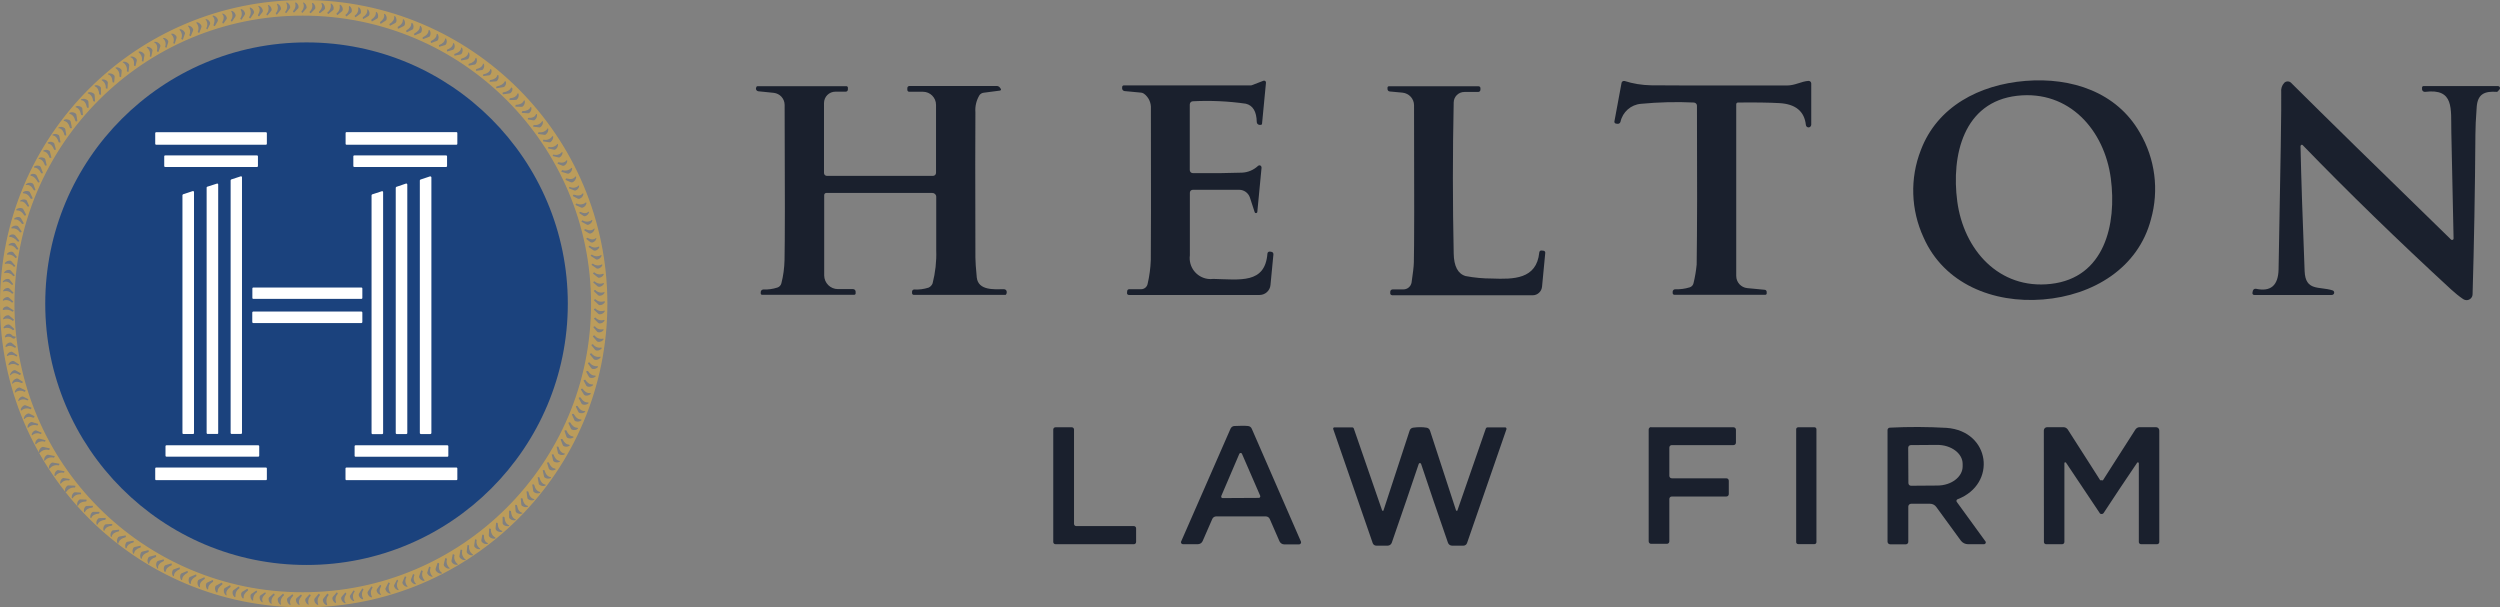 <?xml version="1.0" encoding="UTF-8"?><svg id="uuid-ab80ddd2-e785-49a2-b578-bebfd6b2b266" xmlns="http://www.w3.org/2000/svg" viewBox="0 0 255.28 62.02"><rect x="0" y="0" width="255.28" height="62.02" fill="#808080" stroke="none"/><defs><style>.uuid-ed92a432-1dc7-4831-9763-f2f84c2f028e{fill:#fff;}.uuid-43215db0-524c-4df8-b20e-1d6f1ac9d7c0{fill:#bb9c5b;}.uuid-440a7971-83c7-4076-a0ea-2037fdd6e616{fill:#1b427d;}.uuid-d9cbc948-9f30-4ab5-baa0-384e921d2ae1{fill:#1a202d;}</style></defs><g id="uuid-00561ba3-103c-43d1-b29c-52bb95ff078b"><g id="uuid-47eb71ad-49d9-476b-8d2d-9005953436b4"><path id="uuid-d0b11890-eecb-4ec7-944d-ed4847acb5b1" class="uuid-d9cbc948-9f30-4ab5-baa0-384e921d2ae1" d="m128.39,21.64c-.01.08-.09.13-.16.12-.05,0-.1-.04-.11-.09l-.49-1.5c-.16-.47-.6-.79-1.09-.79h-4.74c-.16,0-.3.13-.3.29v6.39c-.16,1.18.66,2.26,1.84,2.42.18.02.36.03.54,0,2.75.06,5.3.53,5.54-2.59.01-.12.12-.21.24-.2,0,0,0,0,0,0h0l.15.02c.14.01.24.14.22.28h0l-.3,3.12c-.05.57-.54,1.01-1.11,1.01h-13.35c-.1,0-.19-.08-.19-.18h0v-.02l.02-.21c.01-.1.1-.18.2-.18h1.23c.31,0,.58-.22.65-.52.19-.81.3-1.63.33-2.47.02-1.78.03-6.92.01-15.44.04-.6-.23-1.19-.72-1.54-.08-.05-.17-.09-.27-.1l-1.7-.16c-.15-.02-.26-.15-.25-.3h0s.01-.14.01-.14c.01-.08.08-.14.16-.14h12.97s.07,0,.11-.02l1.17-.45c.1-.04.22,0,.26.11,0,0,0,0,0,0,.01.03.01.06.01.09l-.4,4.18c0,.07-.06.12-.14.12h-.15c-.14-.03-.25-.15-.25-.29-.02-1.07-.39-1.69-1.11-1.87-1.79-.26-3.6-.34-5.41-.25-.18,0-.32.15-.32.33v6.69c0,.18.14.32.32.32,1.91.02,3.58,0,5-.05.61-.02,1.2-.27,1.65-.69.09-.08.22-.08.3.01.04.05.06.11.06.17l-.43,4.49Z"/><path id="uuid-835481cf-540c-49e9-8d8f-703a4fcd953e" class="uuid-d9cbc948-9f30-4ab5-baa0-384e921d2ae1" d="m172.98,10.47c-1.8-.09-3.61-.04-5.41.13-1.03.08-1.88.83-2.1,1.84-.04.14-.18.23-.33.2l-.14-.02c-.1-.02-.17-.12-.15-.22l.73-3.94c.03-.13.15-.21.28-.19,0,0,0,0,0,0h.03c.87.28,1.77.42,2.68.44,1.11.02,5.74.03,13.89.02.85,0,1.49-.43,2.21-.47.15,0,.27.1.28.25,0,0,0,.01,0,.02v4.19c0,.15-.11.28-.26.29s-.28-.11-.29-.26h0c-.15-1.38-1.05-2.13-2.7-2.22-1.05-.06-2.46-.08-4.24-.06-.09,0-.17.08-.17.17v17.54c0,.64.49,1.18,1.13,1.24l1.78.17c.11,0,.2.11.2.22v.15c0,.08-.06.14-.14.14h-9.29c-.09,0-.17-.07-.17-.17h0v-.18c.03-.12.13-.22.26-.21.5.01,1-.05,1.48-.2.2-.06.35-.23.39-.43.15-.62.26-1.26.32-1.9.05-3.41.06-8.82.03-16.22,0-.17-.14-.31-.31-.32"/><path id="uuid-ab6041b4-4e8e-4735-9d36-eafab8b92b49" class="uuid-d9cbc948-9f30-4ab5-baa0-384e921d2ae1" d="m208.61,30.58c-5.11.41-10.11-1.62-12.19-6.33-1.3-2.81-1.41-6.03-.28-8.92,1.68-4.45,5.98-6.69,10.69-7.07s9.31,1.15,11.67,5.28c1.57,2.67,1.98,5.87,1.14,8.85-1.3,4.98-5.91,7.78-11.02,8.19m-8.76-10.02c.65,4.92,4.24,9.03,9.56,8.43,5.49-.62,6.74-6.09,6.12-10.78-.65-4.91-4.24-9.03-9.56-8.43-5.49.62-6.74,6.09-6.12,10.78"/><path id="uuid-4a7ddbcf-f49d-4859-be60-d20d98a9f3aa" class="uuid-d9cbc948-9f30-4ab5-baa0-384e921d2ae1" d="m234.91,14.91c.07,3.21.21,7.47.42,12.77.08,2.09,1.5,1.54,2.85,1.97.13.04.2.17.16.3-.03.1-.13.17-.24.17h-7.92c-.1,0-.18-.08-.18-.18,0-.01,0-.02,0-.03l.04-.2c.03-.15.17-.25.32-.22,0,0,0,0,0,0h.01c1.5.32,2.26-.34,2.3-1.97.21-10.8.3-16.84.27-18.11-.04-.34.07-.69.3-.94.18-.19.48-.21.68-.04,3.53,3.51,8.99,8.86,16.36,16.03.06.06.16.05.22,0,0,0,0,0,0,0,.03-.03.04-.07.04-.11-.05-2.11-.12-5.73-.23-10.89-.05-2.36.32-4.45-2.67-4.08-.15.02-.3-.09-.32-.24,0-.01,0-.02,0-.04v-.16c0-.08.07-.15.15-.15h7.6c.12,0,.21.09.21.21,0,.05-.02.1-.05.13l-.18.21s-.06.04-.1.04c-1.26-.09-1.96.23-2.05,1.57-.09,1.2-.13,2.12-.13,2.77-.04,5.81-.14,11.25-.29,16.34-.01.34-.3.6-.63.59-.11,0-.22-.04-.32-.1-.44-.3-.86-.64-1.25-1-5.41-4.98-10.46-9.89-15.15-14.73-.04-.05-.12-.05-.17,0,0,0,0,0,0,0-.03.02-.04.06-.04.09"/><path id="uuid-0a026737-4723-4f9f-8aca-b173b92ab85f" class="uuid-d9cbc948-9f30-4ab5-baa0-384e921d2ae1" d="m95.21,19.7h-10.83c-.12,0-.22.1-.22.22v8.2c0,.77.63,1.4,1.4,1.4h1.55c.14,0,.26.12.26.26h0v.18c0,.08-.06.14-.14.14h-9.42c-.07,0-.13-.06-.13-.13h0v-.14c0-.15.12-.27.27-.27h0c.49.02.97-.05,1.44-.2.2-.07.35-.23.4-.44.2-.77.3-1.57.32-2.36.04-1.8.05-7.08.01-15.85,0-.63-.48-1.16-1.11-1.23l-1.58-.16c-.14-.02-.25-.14-.24-.29l.04-.14c.01-.05.06-.09.12-.09h9.08c.08,0,.15.07.15.15v.19c0,.12-.1.23-.23.22h-1.04c-.65,0-1.17.52-1.17,1.17v7.13c0,.17.13.3.3.3h10.83c.17,0,.31-.14.31-.31v-6.95c0-.73-.6-1.33-1.33-1.33h-1.41c-.11,0-.19-.09-.19-.19v-.19c0-.12.1-.21.22-.21h8.91c.13,0,.24.06.32.16l.09.13c.04.05.03.12-.03.16,0,0,0,0,0,0-.01,0-.03.02-.05.02l-1.68.22c-.16.02-.31.11-.41.24-.32.53-.47,1.14-.42,1.76-.02,2.09-.02,7.04,0,14.83,0,.41.05,1.09.14,2.03.15,1.36,1.8,1.21,2.77,1.2.16,0,.29.12.29.28,0,.02,0,.03,0,.05l-.03.14c-.02.07-.07.12-.14.11h-9.32c-.1,0-.18-.08-.18-.18v-.15c0-.12.1-.22.22-.22h0c.5.03.99-.04,1.47-.19.19-.09.34-.25.41-.44.28-1.1.41-2.23.37-3.36,0-.35,0-2.18,0-5.48,0-.21-.17-.38-.38-.38Z"/><path id="uuid-ed92f7a8-807f-4365-a256-9d9c9d9e171e" class="uuid-d9cbc948-9f30-4ab5-baa0-384e921d2ae1" d="m142.14,30.14c-.1,0-.17-.08-.18-.17v-.17c0-.14.11-.25.25-.25h1.1c.41,0,.76-.3.83-.71.14-.95.22-1.62.23-2.03.04-1.44.05-6.79.02-16.06,0-.67-.51-1.22-1.18-1.29l-1.3-.12c-.13-.01-.23-.12-.23-.25v-.14c0-.08.06-.14.14-.14h9.16c.1,0,.19.08.19.18v.17c0,.13-.1.23-.23.23h-1.41c-.59,0-1.08.47-1.09,1.07-.11,5.13-.11,10.27,0,15.42.02,1.31.43,2.08,1.22,2.31.89.17,1.79.25,2.69.25,2.17.08,4.56.1,4.83-2.67.01-.12.12-.21.24-.19l.19.02c.11.01.19.11.18.22l-.33,3.46c-.05.49-.46.87-.95.87h-14.36Z"/><path id="uuid-34c39eb0-46f9-49e1-95a8-a6a65596d390" class="uuid-d9cbc948-9f30-4ab5-baa0-384e921d2ae1" d="m126.74,43.48c.34,0,.57,0,.69.02.17.01.33.12.39.28l5.02,11.52c.04.1,0,.22-.11.27-.03.01-.05.02-.08.02h-1.51c-.21,0-.4-.13-.49-.32l-.99-2.27c-.07-.16-.23-.27-.41-.27h-5.05c-.18,0-.34.1-.41.26l-.99,2.27c-.09.19-.28.31-.49.31h-1.51c-.11,0-.2-.08-.21-.19,0-.03,0-.06.02-.09l5.04-11.51c.07-.16.22-.27.39-.28.12-.01.35-.02.69-.02m-2.02,7.17c-.03.08,0,.16.07.2.02,0,.04.01.06.01l3.7-.02c.09,0,.15-.07.15-.16h0s0-.04-.01-.06l-1.86-4.28c-.04-.08-.13-.11-.2-.07-.03.02-.06.04-.07.07l-1.84,4.3Z"/><path id="uuid-68e8cc80-f84e-425f-81d6-bd698149e833" class="uuid-d9cbc948-9f30-4ab5-baa0-384e921d2ae1" d="m109.9,53.72h5.88c.13,0,.23.1.23.23h0v1.39c0,.13-.1.23-.23.23h-8c-.13,0-.23-.1-.23-.23h0v-11.48c0-.13.1-.23.23-.23h1.66c.13,0,.23.1.23.23h0v9.63c0,.13.1.23.23.23h0"/><path id="uuid-dad0cbc6-24e3-428d-b415-915a7af01589" class="uuid-d9cbc948-9f30-4ab5-baa0-384e921d2ae1" d="m144.99,43.62c.23,0,.45.01.67.05.17.02.31.14.36.3l2.66,8.15s.06.06.1.04c.02,0,.03-.02.04-.04l2.9-8.36c.03-.07.1-.12.17-.12h1.8c.08,0,.14.07.14.14,0,0,0,0,0,0,0,.01,0,.03,0,.04l-4.03,11.64c-.06.16-.21.26-.37.26h-1.15c-.19,0-.37-.12-.43-.31-1.08-3.11-1.99-5.78-2.73-8.01-.01-.07-.08-.12-.15-.11-.06,0-.1.05-.11.11-.75,2.23-1.66,4.9-2.74,8.01-.06.18-.23.31-.43.31h-1.15c-.17,0-.32-.11-.37-.26l-4.03-11.64c-.03-.07.01-.16.09-.18.01,0,.03,0,.04,0h1.8c.08,0,.15.05.17.12l2.89,8.36s.06.06.1.04c0,0,0,0,0,0,.02,0,.04-.02.04-.04l2.67-8.15c.05-.16.19-.28.36-.3.22-.03.45-.05.67-.05"/><path id="uuid-9367aee9-ad24-43eb-afe9-767f9bc7671c" class="uuid-d9cbc948-9f30-4ab5-baa0-384e921d2ae1" d="m168.6,43.63h8.41c.14,0,.25.11.25.25v1.32c0,.14-.11.25-.25.25h-6.3c-.14,0-.25.11-.25.25v2.89c0,.14.11.25.25.25h5.57c.14,0,.25.11.25.25v1.36c0,.14-.11.25-.25.25h-5.57c-.14,0-.25.11-.25.25v4.33c0,.14-.11.25-.25.25h-1.61c-.14,0-.25-.11-.25-.25v-11.42c0-.14.11-.25.25-.25"/><path id="uuid-bb4f5a36-373a-4157-8aeb-e32ac6ad73e9" class="uuid-d9cbc948-9f30-4ab5-baa0-384e921d2ae1" d="m183.61,43.63h1.67c.11,0,.2.09.2.2h0v11.53c0,.11-.09.2-.2.2h-1.67c-.11,0-.2-.09-.2-.2h0v-11.53c0-.11.09-.2.2-.2h0"/><path id="uuid-7275ce28-0103-436d-a63f-83b020a004fb" class="uuid-d9cbc948-9f30-4ab5-baa0-384e921d2ae1" d="m202.74,55.28c.06.08.04.19-.04.25,0,0,0,0,0,0-.03.02-.07.04-.11.04h-1.64c-.28,0-.55-.14-.72-.36l-2.51-3.44c-.15-.21-.38-.33-.64-.33h-1.93c-.16,0-.29.13-.29.29h0v3.6c0,.14-.11.25-.25.25h-1.6c-.15,0-.27-.12-.27-.27v-11.4c0-.13.1-.23.23-.24,1.93-.1,3.87-.09,5.8.02,4.48.33,5.17,5.74,1.12,7.29-.09.04-.14.14-.1.23,0,.02.01.03.02.04l2.92,4.02Zm-7.89-9.55l.02,3.6c0,.15.12.27.27.27l2.68-.02c1.44,0,2.6-.89,2.59-1.97h0v-.24c0-1.08-1.18-1.95-2.61-1.94l-2.68.02c-.15,0-.27.12-.27.27h0"/><path id="uuid-5f8881e1-4c15-4d35-9b76-378d4026d96c" class="uuid-d9cbc948-9f30-4ab5-baa0-384e921d2ae1" d="m214.59,49.09c.06,0,.11-.02.15-.05m0,0c-.04.06,1.06-1.67,3.31-5.18.1-.15.26-.24.44-.24h1.66c.19,0,.34.15.34.34v11.39c0,.12-.1.22-.22.22h-1.64c-.13,0-.23-.1-.23-.23h0v-8.03c0-.05-.04-.1-.09-.1-.03,0-.06.02-.08.04-1.24,1.83-2.39,3.55-3.44,5.16-.05.06-.12.08-.19.08-.07,0-.14-.02-.18-.08-1.06-1.6-2.21-3.32-3.45-5.16-.03-.04-.09-.06-.13-.03-.03.02-.05.05-.04.09v8.03c0,.13-.1.23-.23.23h-1.64c-.12,0-.22-.1-.22-.22h0s-.01-11.39-.01-11.39c0-.19.15-.34.34-.34h1.66c.18,0,.34.09.44.23,2.25,3.51,3.35,5.24,3.31,5.18,0,0,0,0,0,0m0,0s.09.06.14.05"/></g><g id="uuid-19ec19f0-826f-47c0-b539-f8dd9da7e84c"><ellipse id="uuid-4b09d9be-c64d-4dde-83fc-770df5381240" class="uuid-ed92a432-1dc7-4831-9763-f2f84c2f028e" cx="31.48" cy="30.88" rx="25.04" ry="25.46"/><path id="uuid-a3c2d5d3-754e-4f99-b2f2-e0c79d96a049" class="uuid-43215db0-524c-4df8-b20e-1d6f1ac9d7c0" d="m62.02,31.01c0,17.13-13.88,31.01-31.01,31.01S0,48.14,0,31.01,13.88,0,31.01,0c17.13,0,31.01,13.88,31.01,31.01h0M29.25.34c.13.29.08.63-.13.87,0,0,0,.02,0,.03l.06.09s.04.02.06,0c0,0,0,0,0,0h0s.36-.48.36-.48c.03-.04.05-.1.03-.16-.03-.19-.15-.36-.33-.44-.03-.01-.06,0-.07.03,0,.02,0,.03,0,.05m.91-.01c.09.29,0,.61-.22.81,0,0,0,.02,0,.03l.05.09s.04.03.06.02c0,0,0,0,0,0,0,0,0,0,.01,0l.4-.41s.06-.09.05-.15c0-.19-.11-.36-.27-.46-.02-.02-.06,0-.07.02,0,.02,0,.04,0,.05m.82,0c.11.29.04.62-.19.84,0,0,0,.02,0,.03l.05.1s.04.03.06.02c0,0,0,0,0,0h0s.38-.44.38-.44c.04-.04.05-.1.04-.15-.02-.19-.13-.37-.3-.46-.03-.01-.06,0-.07.03,0,.01,0,.03,0,.05m.92.02c.09.3,0,.63-.25.84,0,0,0,.02,0,.03l.05.1s.04.03.06.02c0,0,0,0,0,0h.01s.42-.42.42-.42c.04-.04.06-.1.05-.15,0-.19-.1-.38-.26-.48-.03-.01-.06,0-.07.02,0,.02,0,.03,0,.05m.95,0c.13.24.05.52-.23.82-.03.03-.03.07,0,.1l.04.05s.04.01.05,0l.43-.34s.08-.1.08-.17c0-.22-.1-.42-.29-.53-.02-.01-.05,0-.07.02,0,.02-.01.04,0,.05m-4.53.1c.13.29.08.64-.14.88,0,0,0,.02,0,.03l.06.09s.04.03.06.02c0,0,.01,0,.01-.01l.37-.48s.05-.1.03-.16c-.03-.2-.16-.37-.34-.45-.03-.01-.06,0-.07.03,0,0,0,0,0,0,0,.02,0,.03,0,.05m5.49-.04c.06.32-.07.65-.34.84,0,0,0,.02,0,.03l.04.11s.04.03.06.02h0s.47-.39.47-.39c.05-.04.07-.09.07-.15.02-.2-.07-.4-.23-.52-.03-.02-.06,0-.08.02,0,0,0,0,0,0,0,.01-.01.03,0,.05m-6.39.14c.12.29.05.63-.17.86,0,0,0,.02,0,.03l.06.09s.04.03.06.01c0,0,0,0,0,0h0s.38-.46.38-.46c.04-.04.05-.1.04-.15-.02-.19-.14-.36-.31-.45-.03-.01-.06,0-.07.03,0,.01,0,.03,0,.04m7.32-.03c.06.31-.06.64-.32.82,0,0,0,.02,0,.03l.04.1s.03.04.06.03c0,0,0,0,0,0,0,0,0,0,.01,0l.46-.38s.07-.09.07-.15c.02-.2-.07-.39-.23-.51-.02-.02-.06-.01-.08.01,0,0,0,0,0,0-.01.02-.01.04,0,.05m-8.3.12c.18.21.17.49-.04.85-.02.03-.01.08.02.1l.05.04s.04,0,.05,0l.33-.42c.04-.05.05-.12.04-.18-.04-.21-.19-.39-.4-.46-.03-.01-.05,0-.07.03,0,.02,0,.04.01.05m9.24.01c.06.32-.07.64-.34.82,0,0,0,.02,0,.03l.04.1s.03.04.06.03c0,0,0,0,0,0,0,0,0,0,.01,0l.47-.38s.07-.09.07-.15c.02-.2-.07-.39-.22-.52-.03-.02-.06,0-.07.02,0,0,0,0,0,0,0,.01-.01.03,0,.04m-10.13.18c.15.28.12.63-.07.89,0,0,0,.02,0,.03l.07.09s.04.02.06,0c0,0,0,0,0,0,0,0,0,0,.01-.01l.34-.5s.04-.11.02-.16c-.04-.19-.18-.35-.37-.43-.03,0-.06,0-.07.03,0,0,0,0,0,0,0,.02,0,.04,0,.05m11.08-.03c.05.31-.1.62-.36.78,0,0,0,.02,0,.03l.03.1s.03.04.06.03c0,0,0,0,0,0h.01s.47-.35.47-.35c.04-.03.07-.08.07-.14.03-.19-.05-.38-.19-.51-.02-.02-.05-.02-.07,0,0,0,0,0,0,0-.01.01-.02.03-.02.05m-11.99.21c.15.27.13.61-.05.87,0,0,0,.02,0,.03l.07.08s.04.03.06.01c0,0,0,0,0,0,0,0,0,0,.01-.01l.32-.5s.04-.11.02-.16c-.04-.19-.18-.34-.37-.41-.03,0-.06,0-.07.04h0s0,.04,0,.05m12.92,0c.04.27-.11.52-.45.75,0,0-.01.02-.01.03l.02.11s.03.04.05.03c0,0,0,0,0,0h.01l.51-.3s.08-.08.09-.13c.05-.19,0-.39-.14-.53-.02-.02-.06-.02-.08,0,0,0,0,0,0,0-.01.01-.02.03-.01.05m-13.85.17c.15.28.13.63-.07.88,0,0,0,.02,0,.03l.07.09s.04.02.06,0c0,0,0,0,0,0,0,0,0,0,.01-.01l.33-.5s.04-.11.02-.16c-.04-.19-.18-.35-.37-.42-.03-.01-.06,0-.07.03,0,.02,0,.04,0,.05m14.76.08c.03.27-.12.51-.46.74,0,0,0,.02,0,.03l.02.11s.03.04.05.04h.01s.51-.29.51-.29c.05-.03.08-.07.09-.13.05-.19,0-.39-.13-.53-.02-.02-.06-.02-.08,0-.01.01-.02.03-.02.04m-15.66.17c.18.19.18.46,0,.82-.01.03,0,.07.02.09l.05.04s.04,0,.05,0h0l.3-.43c.04-.05.05-.11.03-.17-.05-.2-.21-.36-.41-.41-.03,0-.05,0-.06.03,0,.02,0,.03.01.05m16.53.02c.05.27-.09.52-.42.77,0,0,0,.02,0,.03l.03.11s.03.04.05.03c0,0,0,0,0,0h.01s.5-.33.5-.33c.05-.03.08-.08.08-.14.04-.19-.02-.39-.17-.53-.02-.02-.06-.02-.08,0-.01.01-.02.03-.01.05m-17.5.2c.22.18.24.47.09.87-.01.03,0,.07.03.09l.06.03s.04,0,.05-.01h0l.28-.48c.03-.06.04-.13.01-.19-.07-.21-.25-.36-.47-.4-.03,0-.06.02-.06.04,0,.02,0,.03.02.05m38.63,29.36c0-16.26-13.18-29.44-29.44-29.44-16.26,0-29.44,13.18-29.44,29.44,0,16.26,13.18,29.44,29.44,29.44h0c16.26,0,29.44-13.18,29.44-29.44M40.25,1.71c.03.27-.13.52-.48.74,0,0-.01.01-.01.02l.02.11s.03.04.05.04c0,0,0,0,0,0,0,0,.01,0,.02,0l.53-.28s.08-.07.09-.13c.05-.19,0-.39-.12-.55-.01-.03-.05-.04-.07-.02-.02.01-.03.04-.03.07m-19.23.31c.18.25.2.59.04.86,0,0,0,.02,0,.03l.07.08s.05.02.06,0c0,0,0,0,0-.01l.26-.52s.02-.11,0-.15c-.06-.18-.21-.32-.4-.36-.03,0-.06,0-.06.04,0,0,0,0,0,0,0,.02,0,.04.01.05m20.13-.02c.02.28-.15.52-.52.73,0,0-.01.02,0,.03v.11s.04.04.07.04c0,0,0,0,.01,0l.54-.27c.05-.03.09-.07.1-.13.06-.19.02-.4-.1-.55-.02-.02-.05-.03-.08,0,0,0,0,0,0,0-.01.01-.02.03-.02.05m-21.07.33c.22.24.27.59.13.89,0,0,0,.02.01.03l.09.07s.05.01.07,0c0,0,0,0,0-.01l.21-.57c.02-.05.01-.11-.01-.16-.09-.18-.26-.31-.45-.34-.03,0-.06.02-.06.04,0,0,0,0,0,0,0,.02,0,.04.02.05m21.93.04c.01.27-.16.51-.51.71,0,0-.01.02,0,.03v.11s.04.04.06.04c0,0,0,0,0,0h.01l.54-.26c.05-.02.09-.07.1-.12.06-.19.03-.39-.09-.55-.02-.03-.05-.03-.08-.02-.02.01-.03.03-.02.06m-22.79.3c.21.25.25.6.11.89,0,0,0,.02.01.03l.08.07s.05.01.07,0c0,0,0,0,0,0,0,0,0,0,0-.01l.23-.56c.02-.05.02-.11-.01-.16-.08-.18-.25-.31-.45-.34-.03,0-.06.01-.06.04,0,0,0,0,0,0,0,.02,0,.04.02.05m23.65,0c0,.28-.19.52-.57.72,0,0-.01.02-.01.03v.11s.04.05.06.04h.01l.57-.24c.05-.02.09-.07.11-.13.08-.19.05-.41-.07-.57-.02-.03-.05-.03-.08-.01,0,0,0,0,0,0-.02.01-.02.03-.02.05m-24.52.36c.22.24.29.58.16.88,0,.01,0,.02.01.03l.09.07s.05.01.07-.01c0,0,0,0,0,0l.2-.58c.02-.05.01-.12-.02-.16-.09-.18-.27-.3-.47-.32-.03,0-.06.02-.06.06,0,.02,0,.03.02.04m25.41.03c0,.28-.2.52-.59.7,0,0-.02.02-.01.03v.11s.03.05.06.04h.01l.58-.22c.06-.02.1-.07.11-.12.08-.19.06-.41-.06-.57-.02-.02-.06-.03-.08,0-.01,0-.02.02-.02.04m-26.25.41c.23.22.3.56.18.86,0,0,0,.02.01.02l.09.06s.05,0,.06-.01c0,0,0,0,0,0,0,0,0,0,0-.01l.18-.57c.02-.05,0-.11-.02-.16-.09-.17-.27-.28-.46-.29-.03,0-.06.02-.06.05h0s0,.03.02.05m27.08-.03c0,.28-.21.52-.59.7-.01,0-.02.02-.01.03v.11s.02.05.05.05c0,0,0,0,0,0h.01l.58-.22c.05-.02.1-.07.11-.12.08-.19.06-.4-.05-.57-.02-.02-.06-.03-.08,0-.01,0-.02.02-.02.04m-27.9.44c.22.22.28.54.17.83,0,0,0,.02.01.02l.08.06s.05.01.06,0c0,0,0,0,0-.01l.17-.55c.02-.05,0-.11-.02-.15-.09-.16-.26-.27-.45-.29-.03,0-.05.02-.06.05,0,.02,0,.04.02.05m28.77.02c-.03.27-.23.47-.61.62,0,0-.01.01-.01.02v.1s.02.05.04.05c0,0,0,0,0,0h.01l.57-.17c.05-.02.1-.06.12-.11.09-.17.08-.38-.01-.55-.02-.02-.05-.03-.08-.01-.01,0-.02.02-.02.04m-29.68.37c.25.14.34.42.26.85,0,.04.02.07.05.09l.06.02s.04,0,.05-.02c0,0,0,0,0,0h0l.18-.53c.02-.06.01-.13-.02-.19-.12-.19-.33-.31-.55-.3-.03,0-.05.02-.05.05,0,.02.01.04.03.05m30.48.09c-.03.27-.23.47-.61.62,0,0-.01.01-.01.02v.11s.02.05.04.05c0,0,0,0,0,0h.01l.56-.17c.05-.02.1-.06.12-.11.09-.17.08-.38-.01-.55-.02-.03-.05-.03-.08-.01-.01,0-.02.02-.02.04m-31.23.43c.25.21.35.54.26.85,0,0,0,.02.01.02l.09.05s.05,0,.06-.01c0,0,0,0,0,0,0,0,0-.01,0-.02l.12-.58c.01-.06,0-.11-.04-.16-.11-.16-.3-.26-.49-.26-.03,0-.05.03-.05.06,0,.02.01.03.02.04m32.08.04c-.05.27-.28.47-.68.59,0,0-.02.01-.02.02v.11s0,.05.03.05h.01l.59-.12c.06-.01.1-.05.13-.1.11-.17.12-.38.04-.56,0-.03-.04-.05-.07-.04,0,0-.01,0-.02.01-.02,0-.03.02-.03.04m-32.89.46c.26.2.37.52.3.84,0,.01,0,.02.01.02l.1.05s.05,0,.06-.02c0,0,0,0,0,0,0,0,0-.01,0-.02l.1-.59c0-.06,0-.11-.05-.16-.12-.16-.3-.25-.5-.24-.03,0-.05.03-.05.06,0,0,0,0,0,0,0,.02.01.03.03.04m33.63.07c-.06.27-.29.46-.7.57,0,0-.02.01-.02.02l-.02.11s.02.05.04.05h.01l.6-.11c.06-.01.11-.05.13-.1.11-.17.13-.38.05-.57-.01-.03-.05-.04-.08-.03,0,0,0,0,0,0-.02,0-.03.02-.03.04m-34.42.46c.25.11.35.37.31.79,0,.04.02.07.06.08l.06.02s.04,0,.04-.03l.13-.52c.02-.06,0-.13-.04-.18-.13-.17-.33-.27-.55-.25-.03,0-.05.01-.06.04,0,.03.01.05.04.06h0m35.19.08c-.05.27-.28.46-.68.57,0,0-.02.01-.02.02v.11s0,.05.02.05c0,0,0,0,0,0h.02l.59-.11c.06-.01.1-.05.13-.1.11-.17.12-.38.04-.56-.01-.03-.05-.04-.07-.02,0,0,0,0,0,0-.02,0-.03.02-.03.04m-35.96.44c.28.19.42.54.36.88,0,.01,0,.02.02.02l.1.05s.05,0,.06-.02c0,0,0,0,0-.01l.07-.63c0-.06-.01-.12-.06-.16-.13-.16-.34-.25-.55-.22-.03,0-.05.04-.05.07,0,.02.01.03.03.04m36.75.12c-.07.26-.29.43-.68.52,0,0-.02,0-.02.02l-.02.11s.01.05.04.05h0l.57-.08c.05,0,.1-.04.13-.09.11-.16.14-.36.07-.53-.01-.03-.04-.04-.07-.03,0,0,0,0,0,0-.01,0-.03.02-.03.03m-37.48.45c.27.18.41.5.36.82,0,0,0,.02.02.02l.1.05s.05,0,.06-.03c0,0,0,0,0-.01l.06-.6c0-.06-.02-.11-.06-.15-.13-.15-.33-.23-.53-.2-.03,0-.05.03-.04.06,0,0,0,0,0,0,0,.02.01.03.03.04m38.23.11c-.07.26-.3.42-.7.5,0,0-.02,0-.02.02l-.02.1s.01.05.04.05h.01l.58-.07c.05,0,.1-.04.13-.08.12-.15.15-.35.08-.53,0-.03-.04-.04-.06-.03,0,0,0,0,0,0-.02,0-.03.02-.04.04m-39.01.51c.27.08.41.33.44.75,0,.04.03.07.07.07h.06s.04,0,.04-.02c0,0,0,0,0,0h0l.05-.55c0-.06-.02-.13-.06-.17-.15-.16-.38-.22-.59-.17-.03,0-.05.03-.04.06,0,0,0,0,0,0,0,.02.02.04.04.04m39.72.09c-.08.26-.33.42-.74.48-.01,0-.02.01-.02.02l-.03.1s.01.05.04.05h.01l.6-.04c.06,0,.11-.03.14-.08.13-.15.17-.36.11-.55,0-.03-.04-.04-.07-.03-.02,0-.03.02-.04.04m-40.37.52c.27.16.42.47.39.79,0,.01,0,.02.02.02l.1.04s.05,0,.06-.02c0,0,0,0,0,0,0,0,0,0,0-.01l.03-.59c0-.06-.02-.11-.06-.15-.13-.14-.33-.21-.52-.17-.03,0-.05.03-.04.06,0,.02.02.03.03.04m40.29.79l.68-.11c.07,0,.12-.05.16-.1.11-.12.16-.3.11-.46-.02-.04-.06-.06-.1-.04-.02,0-.03.02-.04.04-.1.23-.36.39-.8.49-.03,0-.05.03-.05.06v.09s.01.03.03.03c0,0,0,0,0,0h0m-41-.19c.26.11.4.38.43.8,0,.01,0,.02.02.02l.1.04s.05,0,.06-.03c0,0,0,0,0-.01v-.62c.01-.06-.02-.11-.06-.15-.15-.14-.35-.2-.55-.16-.03,0-.05.04-.04.07h0s.02.03.03.04m41.67.81l.67-.09c.07,0,.13-.04.16-.1.12-.12.16-.29.12-.45-.02-.04-.06-.06-.1-.05-.02,0-.03.02-.04.04-.1.22-.37.38-.8.46-.03,0-.05.03-.05.06v.09s.01.03.03.03c0,0,0,0,0,0h0m-42.34-.07c.27.09.44.34.51.77,0,.01.01.02.02.02l.11.03s.05,0,.06-.03c0,0,0-.01,0-.02l-.05-.63c0-.06-.04-.11-.09-.14-.16-.13-.38-.17-.57-.11-.03,0-.05.04-.04.07,0,0,0,0,0,0,0,.02.02.03.04.04m43.84.02c-.09.26-.35.42-.77.47-.01,0-.02,0-.02.02l-.03.1s0,.05.03.06h.02l.61-.02c.06,0,.11-.03.14-.08.13-.15.18-.36.13-.55,0-.03-.04-.05-.07-.04,0,0,0,0,0,0-.02,0-.03.02-.04.03m-44.53.67c.29.04.47.28.56.72,0,.04.04.06.08.06h.07s.04-.02.04-.04l-.03-.57c0-.07-.04-.13-.09-.17-.18-.14-.42-.18-.64-.09-.03.01-.04.04-.03.07,0,0,0,0,0,0,0,.02.02.03.04.03m45.17.05c-.11.26-.38.39-.8.42,0,0-.02,0-.02.02l-.04.1s0,.05.03.06h.01l.61.02c.06,0,.11-.02.15-.07.14-.14.2-.34.17-.54,0-.03-.03-.05-.06-.05,0,0,0,0,0,0-.02,0-.04.02-.04.03m-45.74.68c.27.08.45.33.53.76,0,.01.01.02.02.02l.11.03s.05-.01.06-.04c0,0,0,0,0,0,0,0,0-.01,0-.02l-.06-.62c0-.06-.04-.11-.09-.14-.16-.13-.38-.16-.57-.09-.03.01-.04.04-.03.07,0,0,0,0,0,0,0,.02.02.03.04.03m46.4,0c-.12.25-.39.38-.82.39-.01,0-.02,0-.02.02l-.04.1s0,.05.03.06h.01l.61.04c.06,0,.11-.02.15-.06.15-.14.22-.34.18-.54,0-.03-.04-.05-.07-.04,0,0,0,0,0,0-.02,0-.03.02-.04.03m-47.03.67c.28.07.48.31.58.73,0,.01.01.02.02.02l.12.02s.05-.01.06-.04c0,0,0-.01,0-.02l-.1-.63c0-.06-.05-.11-.1-.14-.17-.12-.39-.14-.59-.06-.03.01-.04.05-.03.07,0,0,0,0,0,0,0,.02.02.03.04.03m47.61.06c-.09.25-.35.38-.76.37-.04,0-.07.03-.07.06v.06s0,.04.02.04l.53.09c.06.01.13,0,.17-.05.17-.14.25-.35.21-.56,0-.03-.03-.04-.06-.04,0,0,0,0,0,0-.02,0-.03.02-.04.03m-48.19.68c.29.05.49.29.61.72,0,0,.01.02.02.02h.12s.05,0,.05-.03c0,0,0-.01,0-.02l-.12-.62c-.01-.06-.05-.11-.1-.14-.18-.11-.4-.13-.59-.04-.03.02-.04.05-.02.08,0,.01.02.02.04.03m48.79.06c-.18.27-.51.41-.83.35-.01,0-.02,0-.02.02l-.05.1s0,.05.02.06h.01l.61.07c.06,0,.11-.01.15-.06.15-.13.23-.33.21-.53,0-.03-.03-.05-.06-.05-.02,0-.04.01-.04.03m-49.31.69c.27.06.46.3.56.71,0,0,.01.02.02.02l.11.02s.05-.02.05-.04c0,0,0,0,0-.01l-.1-.6c-.01-.06-.05-.11-.1-.13-.17-.11-.38-.14-.57-.06-.03.01-.04.05-.03.08,0,.02.02.03.04.03m49.89.04c-.2.28-.54.41-.88.35-.01,0-.02,0-.03.02l-.05.1s0,.05.02.06h.01l.63.09c.06,0,.12-.01.16-.06.16-.13.25-.34.23-.55,0-.03-.04-.05-.07-.05-.02,0-.03.01-.04.03m-50.47.69c.28.05.47.29.59.7,0,0,.01.02.02.02h.11s.05,0,.05-.03c0,0,0,0,0-.01l-.12-.61c-.01-.06-.05-.11-.1-.13-.17-.11-.39-.12-.57-.04-.03.02-.04.05-.02.08,0,.02.02.03.04.03m50.97.1c-.2.27-.54.4-.87.32-.01,0-.02,0-.02.02l-.05.1s0,.05.02.06c0,0,0,0,0,0h.01l.62.09c.06,0,.12,0,.16-.05.16-.13.25-.33.24-.53,0-.03-.03-.05-.06-.05,0,0,0,0,0,0-.02,0-.04.01-.05.03m-51.47.73c.27.03.48.24.62.63,0,0,.01.01.02.01h.11s.05-.02.05-.04c0,0,0,0,0,0,0,0,0,0,0-.01l-.16-.58c-.02-.05-.06-.1-.11-.12-.17-.1-.38-.1-.55,0-.03.02-.03.05-.01.08,0,.01.02.02.04.02m51.97.08c-.2.25-.54.35-.85.27-.01,0-.02,0-.02.01l-.06.09s0,.05.02.06c0,0,0,0,0,0h.01s.59.13.59.13c.05.01.11,0,.15-.04.16-.11.26-.3.25-.5,0-.03-.03-.05-.06-.05-.02,0-.03.01-.04.02m-52.42.74c.27.04.48.25.61.65,0,0,.01.01.02.01h.11s.05,0,.05-.03c0,0,0,0,0,0,0,0,0-.01,0-.02l-.15-.58c-.01-.06-.05-.1-.1-.12-.17-.1-.38-.1-.56,0-.03.02-.03.05-.02.07,0,0,0,0,0,0,0,.01.02.02.04.03m52.89.09c-.21.23-.53.32-.83.22,0,0-.02,0-.02.01l-.06.09s0,.05.02.06c0,0,0,0,0,0h.01l.56.14c.05.01.11,0,.15-.03.16-.1.26-.28.27-.47,0-.03-.03-.05-.06-.05-.02,0-.03,0-.04.02m-53.37.67c.27.04.48.26.61.66,0,.01.01.02.02.02h.11s.05,0,.05-.03c0,0,0,0,0-.01l-.14-.59c-.01-.06-.05-.1-.1-.12-.17-.1-.39-.11-.56-.02-.03.01-.04.05-.02.07,0,0,0,0,0,0,0,.02.03.03.04.03m53.85.14c-.14.22-.41.29-.8.2-.04,0-.07.01-.08.05l-.02.06s0,.04.02.05l.48.19c.06.02.12.02.18-.01.18-.1.3-.28.31-.49,0-.03-.02-.05-.05-.05-.02,0-.03,0-.04.02m-54.33.73c.28,0,.51.19.7.57,0,0,.01.01.02.01h.11s.04-.03.04-.06c0,0,0,0,0-.01l-.22-.57c-.02-.05-.07-.09-.12-.11-.19-.08-.4-.05-.56.06-.02.02-.03.06,0,.08,0,.01.02.02.04.02m54.82.04c-.23.25-.59.33-.91.22-.01,0-.02,0-.03.01l-.07.1s0,.05.01.07h.01s.61.18.61.18c.06.02.12,0,.17-.03.18-.11.29-.29.3-.5,0-.03-.03-.06-.06-.06,0,0,0,0,0,0-.02,0-.03,0-.05.02m-54.28,1.39l-.29-.62c-.03-.06-.08-.11-.14-.13-.15-.07-.33-.07-.47.02-.03.03-.04.08-.02.11.01.02.03.03.05.03.25.03.48.24.7.64.01.03.04.04.07.03l.09-.03s.03-.02.02-.04c0,0,0,0,0,0,0,0,0,0,0,0m54.69-.52c-.16.24-.45.3-.87.18-.04-.01-.08,0-.09.05l-.03.06s0,.04.02.05h0l.52.23c.06.03.13.03.19,0,.2-.1.34-.3.36-.52,0-.03,0-.06-.03-.07-.03,0-.06,0-.07.03m-56.05.84c.29-.05.54.12.75.51.02.04.06.05.1.04l.06-.02s.03-.03.02-.05l-.2-.54c-.02-.06-.08-.11-.14-.13-.21-.08-.46-.04-.63.11-.02.02-.03.05-.01.07,0,0,0,0,0,0,.01.02.03.03.05.02m56.37.08c-.24.2-.58.25-.86.11,0,0-.02,0-.03,0l-.07.08s-.01.05,0,.06c0,0,0,0,.01,0l.54.22c.05.02.11.02.16-.01.18-.08.3-.24.33-.43,0-.03,0-.06-.04-.07-.02,0-.05,0-.06.02m-56.66.79c.29-.02.55.16.76.54,0,0,.02.01.03.01h.12s.05-.04.04-.07c0,0,0-.01,0-.02l-.27-.57c-.02-.05-.07-.1-.13-.11-.2-.07-.42-.03-.58.1-.02.02-.03.05,0,.08,0,0,0,0,0,0,.01.01.03.02.05.02m57.09.03c-.17.22-.46.26-.87.12-.04-.01-.07,0-.09.04l-.03.06s0,.04.02.05h0s.49.26.49.26c.06.03.13.03.19,0,.21-.08.35-.27.38-.49,0-.03-.02-.05-.05-.06-.02,0-.03,0-.04.02m-57.38.8c.27-.01.5.16.7.52,0,0,.01.01.02.01h.11s.04-.03.04-.06c0,0,0,0,0,0,0,0,0,0,0-.01l-.24-.53c-.02-.05-.07-.09-.12-.1-.18-.06-.39-.03-.54.09-.03.02-.03.05-.02.08.01.02.03.03.06.02m57.69.1c-.26.21-.62.25-.92.1,0,0-.02,0-.03,0l-.08.09s-.01.05,0,.07c0,0,0,0,0,0h.01s.57.26.57.26c.05.02.12.02.17-.01.19-.08.33-.25.36-.45,0-.03-.01-.06-.04-.07-.02,0-.04,0-.06.02m-58.08.8c.29-.03.55.14.78.51,0,0,.02.01.03.01l.11-.02s.04-.03.04-.06c0,0,0,0,0-.01l-.29-.56c-.03-.05-.08-.09-.14-.1-.2-.06-.41-.01-.57.12-.02.02-.02.06,0,.08,0,0,0,0,0,0,.01.01.03.02.05.02m58.36.14c-.18.18-.45.19-.8.02-.03-.01-.07,0-.09.03l-.03.05s0,.04.01.05l.42.28c.05.03.11.04.17.02.19-.05.34-.21.39-.4,0-.03-.01-.05-.04-.06-.01,0-.03,0-.04.01m-58.58.79c.27-.04.52.11.76.45,0,0,.02.01.03.01l.11-.02s.04-.03.04-.05c0,0,0,0,0,0,0,0,0-.01,0-.02l-.3-.52s-.08-.08-.13-.09c-.19-.05-.39,0-.54.14-.02.02-.02.06,0,.08.01.01.03.02.05.02m58.89.08c-.27.18-.62.19-.9.01-.01,0-.02,0-.03,0l-.08.08s-.02.05,0,.07c0,0,0,0,.01,0l.54.29c.05.03.11.03.16,0,.19-.06.34-.22.39-.41,0-.03,0-.06-.04-.07,0,0,0,0,0,0-.02,0-.04,0-.06.01m-59.17.85c.33-.04.65.12.82.41,0,0,.02.01.03,0l.11-.03s.04-.03.03-.06c0,0,0,0,0,0,0,0,0,0,0-.01l-.35-.51s-.09-.08-.15-.08c-.2-.03-.41.04-.54.19-.02.02-.02.06,0,.08.01.01.03.01.05.01m59.43.03c-.19.2-.47.22-.86.05-.03-.01-.07,0-.09.03l-.04.05s0,.04.01.05c0,0,0,0,0,0h0l.46.29c.05.03.12.04.18.02.21-.06.37-.24.41-.45,0-.03,0-.05-.04-.06-.02,0-.04,0-.05.02m-58.66,1.22l-.41-.53c-.04-.05-.1-.08-.16-.09-.16-.04-.33,0-.45.12-.03.03-.02.08.01.11.01.01.03.02.05.02.24-.02.51.13.8.46.02.02.05.03.08.01l.08-.05s.02-.03.01-.05c0,0,0,0,0,0h0m58.86-.26c-.2.18-.48.18-.83-.02-.03-.02-.07,0-.09.02l-.04.05s0,.04,0,.05h0l.42.32s.11.05.17.04c.21-.05.37-.2.43-.4,0-.03,0-.05-.03-.06-.02,0-.03,0-.04,0M.94,25.06c.27-.05.52.09.77.42,0,0,.02.01.03.01l.1-.03s.04-.03.03-.06c0,0,0,0,0-.01l-.31-.5s-.08-.08-.14-.08c-.19-.04-.39.02-.53.16-.02.02-.02.06,0,.08.01.01.03.02.05.01m60.18.12c-.29.15-.63.11-.88-.09,0,0-.02,0-.03,0l-.09.07s-.03.04-.01.06c0,0,0,0,0,0,0,0,0,0,.01.01l.49.34s.1.04.16.03c.19-.04.36-.17.43-.35.01-.03,0-.06-.03-.07-.02,0-.04,0-.05,0M.76,26.01c.31-.06.62.08.8.33,0,0,.02,0,.03,0l.1-.04s.03-.04.03-.06c0,0,0,0,0,0,0,0,0,0,0-.01l-.36-.46s-.09-.07-.14-.07c-.19-.02-.38.06-.5.21-.02.03-.01.06.01.08.01,0,.03.01.05,0m60.57.07c-.29.16-.64.14-.9-.06,0,0-.02,0-.03,0l-.09.07s-.02.05,0,.07h.01s.51.34.51.34c.05.03.11.04.16.02.2-.05.35-.19.42-.38,0-.03,0-.06-.04-.07-.02,0-.03,0-.05,0M.57,26.94c.32-.07.65.04.84.3,0,0,.02,0,.03,0l.1-.04s.03-.04.02-.06c0,0,0,0,0-.01l-.4-.46s-.09-.07-.15-.06c-.2,0-.39.08-.51.25-.02.02-.01.06.01.08,0,0,0,0,0,0,.02.01.04.01.06,0m60.87.07c-.29.15-.64.12-.9-.09,0,0-.02,0-.03,0l-.09.07s-.02.05,0,.07c0,0,0,0,0,0l.5.35s.11.04.16.02c.2-.04.36-.18.43-.36,0-.03,0-.06-.04-.07-.02,0-.03,0-.05,0M.49,27.88c.32-.07.66.05.86.32,0,0,.02,0,.03,0l.1-.04s.03-.04.02-.06c0,0,0,0,0-.01l-.4-.47s-.09-.07-.15-.07c-.2-.01-.4.08-.52.25-.02.03-.01.06.01.08.02.01.04.01.05,0m61.08.07c-.3.13-.64.07-.88-.14,0,0-.02,0-.03,0l-.09.06s-.03.04-.01.07h0s.48.38.48.38c.04.04.1.05.16.04.2-.03.37-.15.45-.33.01-.03,0-.06-.03-.07,0,0,0,0,0,0-.02,0-.04,0-.05,0M.36,28.81c.25-.13.53-.04.83.26.03.03.07.03.1,0l.05-.04s0-.02,0-.03h0l-.34-.44c-.04-.05-.1-.08-.17-.08-.22-.01-.43.09-.55.28-.01.03,0,.06.02.07.01,0,.03,0,.05,0m61.24.08c-.3.12-.64.04-.87-.18,0,0-.02,0-.03,0l-.1.06s-.03.04-.01.06c0,0,0,0,.01.01l.45.39s.1.05.16.04c.2-.02.37-.14.47-.31.01-.03,0-.06-.03-.07,0,0,0,0,0,0-.02,0-.03,0-.05,0M.37,29.75c.31-.09.64,0,.85.24,0,0,.02,0,.03,0l.1-.05s.03-.04.02-.06c0,0,0,0,0,0,0,0,0,0,0-.01l-.42-.42s-.1-.06-.15-.05c-.2,0-.38.11-.48.28-.01.03,0,.06.02.07.02,0,.03,0,.05,0m61.28.08c-.31.11-.65.02-.88-.22,0,0-.02,0-.03,0l-.1.05s-.03.04-.02.07h0s0,0,0,0l.44.42s.1.06.16.05c.2,0,.39-.12.49-.29.02-.03,0-.06-.02-.08-.02,0-.04-.01-.06,0M.35,30.69c.3-.11.64-.03.86.21,0,0,.02,0,.03,0l.09-.05s.03-.04.02-.06c0,0,0,0,0,0,0,0,0,0,0-.01l-.44-.4s-.1-.06-.15-.05c-.2.01-.37.12-.47.29-.02.03,0,.06.02.08.02,0,.04.01.05,0m61.33.06c-.31.11-.66.03-.89-.21,0,0-.02,0-.03,0l-.1.06s-.03.04-.01.07h0s.46.43.46.43c.04.04.1.06.16.05.2-.01.39-.13.49-.31.01-.03,0-.06-.03-.08-.02,0-.04,0-.05,0m-60.31.92l-.55-.36c-.05-.04-.12-.05-.18-.03-.16.01-.3.11-.37.25-.02.04,0,.08.04.1,0,0,0,0,0,0,.02,0,.04,0,.06,0,.3-.08.63-.02.88.17.02.01.06,0,.07-.01l.06-.07s.01-.03,0-.05c0,0,0,0,0,0h0m60.3.03c-.31.11-.66.03-.89-.22,0,0-.02,0-.03,0l-.1.05s-.03.04-.02.07h0s0,.01,0,.01l.45.42s.1.06.16.05c.2-.01.39-.12.49-.3.02-.03,0-.06-.02-.08-.02,0-.04,0-.05,0M.39,32.59c.3-.12.65-.06.89.17,0,0,.02,0,.03,0l.1-.06s.03-.05.01-.07c0,0,0,0,0,0h0s-.47-.4-.47-.4c-.04-.04-.1-.05-.16-.04-.2.02-.38.14-.47.33-.01.03,0,.06.03.08.02,0,.04,0,.06,0m61.26.07c-.31.1-.65,0-.86-.24,0,0-.02,0-.03,0l-.1.05s-.03.04-.02.06c0,0,0,0,0,.01l.43.43s.1.06.15.05c.2,0,.38-.11.49-.28.01-.03,0-.06-.02-.07,0,0,0,0,0,0-.01,0-.03,0-.05,0M.42,33.53c.31-.12.66-.04.89.19,0,0,.02,0,.03,0l.1-.06s.03-.04.02-.07c0,0,0,0,0,0,0,0,0,0,0-.01l-.46-.41s-.1-.05-.16-.04c-.2.02-.38.14-.48.31-.01.03,0,.06.03.08.02,0,.03,0,.05,0m61.13.1c-.31.07-.63-.05-.82-.3,0,0-.02,0-.03,0l-.1.04s-.03.04-.02.06c0,0,0,0,0,0,0,0,0,0,0,.01l.38.45s.09.06.15.06c.2.01.38-.07.5-.23.02-.02.01-.06-.01-.08-.02-.01-.03-.01-.05,0m-60.98.81c.23-.11.5-.07.69.1.04.03.09.04.14.04.07-.01.13-.05.17-.11.02-.03.02-.07-.01-.1-.01,0-.03-.01-.04-.01-.13,0-.25-.05-.33-.15-.16-.17-.42-.18-.59-.03-.05.05-.09.11-.12.18-.01.03,0,.07.04.09.02,0,.04,0,.05,0m60.98.13c-.33.07-.66-.06-.86-.33,0,0-.02,0-.03,0l-.11.04s-.04.04-.03.06c0,0,0,0,0,.01l.4.48s.09.07.15.07c.21.02.41-.07.53-.24.02-.02.02-.06,0-.08-.02-.01-.04-.02-.06,0m-60.9.84c.21-.17.49-.15.84.07.03.02.07.01.09-.02l.04-.04s.01-.04,0-.05l-.43-.37s-.11-.06-.18-.05c-.21.03-.39.18-.47.38-.01.03,0,.05.03.06.02,0,.04,0,.05,0m60.75.08c-.32.06-.64-.07-.83-.34,0,0-.02,0-.03,0l-.1.04s-.04.03-.03.06h0s0,0,0,.01l.38.47s.09.07.15.07c.2.02.39-.07.52-.22.02-.02.01-.06-.01-.08,0,0,0,0,0,0-.01-.01-.03-.01-.05,0m-60.6.84c.28-.15.62-.13.87.06,0,0,.02,0,.03,0l.08-.07s.02-.05,0-.06c0,0,0,0,0,0h0s-.49-.33-.49-.33c-.05-.03-.11-.04-.16-.02-.19.04-.34.18-.41.36,0,.03,0,.06.04.07.02,0,.03,0,.05,0m60.48.08c-.33.07-.67-.07-.87-.35,0,0-.02,0-.03,0l-.11.04s-.04.04-.03.06c0,0,0,0,0,.01l.4.49s.09.07.15.07c.21.02.41-.07.54-.24.02-.03.01-.06-.01-.08,0,0,0,0,0,0-.02-.01-.03-.01-.05,0m-60.32.84c.28-.16.62-.13.88.06,0,0,.02,0,.03,0l.08-.07s.02-.04,0-.06c0,0,0,0,0,0,0,0,0,0-.01,0l-.49-.32s-.11-.04-.16-.02c-.19.04-.35.18-.41.37,0,.03,0,.06.04.07.01,0,.03,0,.04,0m60.07.09c-.32.04-.64-.11-.81-.38,0,0-.02,0-.03,0l-.11.03s-.04.03-.03.06c0,0,0,0,0,.01l.35.49s.09.08.14.08c.2.03.39-.05.53-.19.02-.02.01-.06,0-.08,0,0,0,0,0,0-.01-.01-.03-.01-.05-.01m-59.9.9c.2-.25.49-.26.88-.02.03.02.08.01.1-.02l.04-.07s0-.06-.02-.08l-.49-.28c-.08-.05-.17-.04-.25,0-.16.1-.28.25-.34.43,0,.03,0,.05.03.06.02,0,.04,0,.05-.02m59.69.05c-.27.03-.53-.12-.76-.47,0,0-.02-.01-.03,0l-.11.02s-.04.03-.04.05c0,0,0,0,0,0,0,0,0,0,0,.01l.29.53c.03.05.08.08.13.09.19.05.4,0,.54-.13.02-.02.02-.05,0-.08,0,0,0,0,0,0-.01-.01-.03-.02-.05-.02m-59.45.81c.19-.21.49-.22.88-.05.04.02.08,0,.1-.03l.04-.05s0-.04-.01-.05c0,0,0,0,0,0h0l-.47-.3c-.06-.03-.12-.04-.19-.02-.21.06-.38.24-.43.46,0,.03.01.06.04.06.02,0,.03,0,.04-.01m59.2.08c-.27.03-.52-.13-.75-.47,0,0-.02-.01-.03,0l-.11.02s-.04.03-.03.05c0,0,0,0,0,0,0,0,0,0,0,.01l.28.53s.08.08.13.09c.19.05.39,0,.54-.13.02-.02.02-.06,0-.08,0,0,0,0,0,0-.01-.01-.03-.02-.04-.02m-58.92.81c.27-.2.62-.22.91-.05.01,0,.02,0,.03,0l.08-.08s.02-.05,0-.07h0s0,0,0,0l-.55-.27c-.05-.03-.11-.03-.17,0-.19.07-.33.23-.38.43-.01.03,0,.06.03.07.02,0,.05,0,.07-.02m58.67.06c-.28.05-.54-.1-.79-.44,0,0-.02,0-.03,0l-.11.02s-.04.03-.03.06c0,0,0,0,0,0,0,0,0,0,0,.01l.32.52s.08.08.14.09c.2.04.4-.02.54-.16.02-.02.02-.06,0-.08-.01-.01-.03-.01-.04-.01m-58.34.79c.25-.18.58-.2.85-.04,0,0,.02,0,.03,0l.07-.07s.02-.05,0-.06h0s-.51-.26-.51-.26c-.05-.02-.11-.02-.15,0-.18.06-.31.21-.36.4,0,.03,0,.06.04.06,0,0,0,0,0,0,.02,0,.04,0,.05-.01m58.09.14c-.28.03-.54-.14-.77-.51,0,0-.02-.01-.03-.01l-.11.02s-.04.03-.04.06c0,0,0,0,0,.01l.29.55c.03.05.08.09.13.1.2.06.41.01.57-.12.02-.02.03-.06,0-.08-.01-.02-.03-.02-.05-.02m-57.83.82c.25-.22.61-.27.91-.12.01,0,.02,0,.03-.01l.07-.09s.01-.05,0-.07h-.01s-.58-.23-.58-.23c-.05-.02-.12-.02-.17.01-.18.09-.31.26-.34.46,0,.03.02.06.05.06.02,0,.04,0,.05-.02m57.49.07c-.27.02-.52-.15-.73-.51,0,0-.01-.01-.02-.01h-.11s-.04.04-.04.07h0s0,0,0,.01l.26.54c.02.05.07.09.13.1.19.06.4.02.55-.1.02-.02.03-.05,0-.08,0,0,0,0,0,0-.01-.01-.03-.02-.05-.02m-57.17.8c.18-.22.47-.26.88-.12.04.01.08,0,.09-.04l.03-.06s0-.04-.01-.05c0,0,0,0,0,0h0l-.5-.26c-.06-.03-.13-.03-.19,0-.21.08-.36.27-.39.49,0,.03.02.05.05.06.02,0,.03,0,.04-.02m56.8.06c-.29,0-.53-.18-.74-.56,0,0-.02-.01-.03-.01h-.11s-.04.04-.04.07c0,0,0,0,0,.01l.25.57c.02.05.07.09.13.11.19.07.41.04.58-.09.02-.02.03-.06,0-.08,0,0,0,0,0,0-.01-.01-.03-.02-.05-.02m-56.41.83c.23-.24.59-.32.9-.21.01,0,.02,0,.03-.01l.06-.09s0-.05-.01-.07h-.01s-.6-.18-.6-.18c-.06-.02-.12,0-.17.03-.18.1-.29.29-.3.49,0,.03.02.06.05.06.02,0,.04,0,.05-.03m56.07.03c-.29.01-.53-.17-.75-.54,0,0-.02-.01-.03-.01h-.11s-.04.04-.04.07c0,0,0,0,0,.01l.26.57c.02.05.07.09.13.11.2.07.41.03.57-.1.02-.02.02-.06,0-.08,0,0,0,0,0,0-.01-.01-.03-.02-.04-.02m-.44.88c-.29-.02-.51-.22-.69-.62,0,0-.02-.02-.03-.01h-.11s-.05.02-.05.05c0,0,0,.01,0,.02l.2.59c.02.06.06.1.12.12.19.09.41.07.58-.04.03-.02.03-.05.01-.08,0,0,0,0,0,0-.01-.01-.03-.02-.04-.03m-55.2-.14c.23-.2.56-.24.84-.11,0,0,.02,0,.02,0l.07-.08s.01-.04,0-.06h-.01s-.53-.22-.53-.22c-.05-.02-.11-.01-.15.01-.17.08-.29.24-.32.42,0,.03.02.05.05.06.02,0,.03,0,.04-.02m.38.91c.22-.24.56-.33.87-.23,0,0,.02,0,.02-.01l.06-.09s0-.05-.02-.06h-.01s-.59-.16-.59-.16c-.06-.01-.11,0-.16.03-.17.11-.27.29-.28.49,0,.03.02.05.05.06,0,0,0,0,0,0,.02,0,.04,0,.05-.02m54.44.06c-.28,0-.51-.19-.7-.57,0,0-.02-.01-.03-.01h-.11s-.05.03-.04.06c0,0,0,0,0,0,0,0,0,0,0,.01l.22.57c.02.05.07.09.12.11.19.07.4.05.56-.06.02-.02.03-.05.01-.08,0,0,0,0,0,0-.01-.01-.03-.02-.05-.02m-.49.89c-.28-.05-.48-.27-.6-.68,0-.01-.01-.02-.02-.02h-.11s-.05,0-.05.03c0,0,0,0,0,.01l.13.6c.01.06.05.1.1.13.17.11.39.12.57.03.03-.01.04-.05.03-.08,0-.02-.02-.03-.04-.03m-53.55-.07c.22-.26.58-.37.91-.27.01,0,.02,0,.03-.01l.06-.1s0-.05-.02-.07c0,0-.01,0-.02,0l-.63-.14c-.06-.01-.12,0-.17.04-.18.12-.28.31-.28.53,0,.03.03.06.07.05.02,0,.03-.01.04-.02m53.05.82c-.27-.04-.47-.26-.6-.65,0,0-.01-.01-.02-.01h-.11s-.05,0-.05.03c0,0,0,0,0,0,0,0,0,.01,0,.02l.14.58c.01.05.05.1.1.12.17.1.38.1.56.01.03-.02.03-.05.02-.08,0-.01-.02-.02-.04-.02m-52.52-.04c.21-.26.56-.37.89-.28.01,0,.02,0,.03-.01l.06-.1s0-.05-.02-.06c0,0-.01,0-.02,0l-.61-.13c-.06-.01-.12,0-.17.04-.17.12-.27.31-.26.52,0,.03.03.06.06.06,0,0,0,0,0,0,.02,0,.04-.01.05-.03m.49.8c.21-.27.56-.38.88-.3.01,0,.02,0,.03-.02l.06-.1s0-.05-.02-.06c0,0,0,0,0,0,0,0-.01,0-.02,0l-.63-.11c-.06-.01-.12,0-.16.04-.17.12-.27.32-.25.53,0,.03.03.06.06.05,0,0,0,0,0,0,.02,0,.04-.01.05-.03m51.59.02c-.28-.02-.49-.23-.65-.62,0,0-.01-.01-.02-.01h-.11s-.05.02-.05.04c0,0,0,.01,0,.02l.18.58c.02.05.06.1.11.12.18.09.39.08.56-.02.03-.02.03-.05.02-.07,0,0,0,0,0,0,0-.01-.02-.02-.04-.03m-.49.86c-.28-.05-.48-.28-.6-.69,0,0-.01-.02-.02-.02h-.11s-.05,0-.05.03c0,0,0,0,0,.01l.13.61c.01.06.05.1.1.13.17.11.39.12.58.04.03-.01.04-.05.03-.08,0-.02-.02-.03-.04-.03m-50.55-.13c.19-.26.52-.38.84-.31.01,0,.02,0,.02-.01l.05-.1s0-.05-.02-.06c0,0,0,0,0,0,0,0-.01,0-.02,0l-.6-.1c-.06,0-.11,0-.15.05-.16.12-.25.31-.23.51,0,.03.03.05.06.05,0,0,0,0,0,0,.02,0,.03-.01.04-.03m50,.89c-.28-.06-.47-.3-.58-.72,0-.01-.01-.02-.02-.02l-.11-.02s-.05.02-.05.04c0,0,0,0,0,.01l.11.62c0,.06.05.11.1.14.17.11.39.14.58.06.03-.01.04-.05.03-.07,0,0,0,0,0,0,0-.02-.02-.03-.04-.03m-49.44-.13c.19-.25.5-.36.8-.29,0,0,.02,0,.02-.01l.05-.09s0-.05-.02-.06h-.01l-.57-.09c-.05,0-.11,0-.15.04-.15.12-.23.3-.22.49,0,.03.03.05.06.04,0,0,0,0,0,0,.01,0,.03-.01.04-.02m48.87.86c-.28-.07-.47-.31-.57-.73,0,0-.01-.02-.02-.02l-.11-.02s-.05.01-.06.04c0,0,0,.01,0,.02l.1.62c0,.06.05.11.1.14.17.12.39.14.58.06.03-.01.04-.05.03-.08,0,0,0,0,0,0,0-.02-.02-.03-.04-.03m-48.35,0c.18-.3.52-.47.87-.44.01,0,.02,0,.02-.02l.04-.11s0-.05-.03-.06h-.02l-.66-.03c-.06,0-.12.02-.16.07-.16.15-.23.37-.19.58,0,.03.04.05.07.04,0,0,0,0,0,0,.02,0,.03-.02.04-.03m47.76.73c-.28-.07-.47-.32-.56-.74,0-.01,0-.03-.02-.03,0,0,0,0,0,0l-.11-.02s-.05.01-.06.04c0,0,0,.01,0,.02l.09.62c0,.06.05.11.1.14.17.12.39.15.58.07.03-.01.04-.04.03-.07,0,0,0,0,0,0,0-.02-.02-.03-.04-.03m-47.09-.1c.17-.27.48-.41.79-.37.01,0,.02,0,.02-.02l.04-.1s0-.05-.02-.06c0,0,0,0,0,0h-.01l-.59-.04c-.06,0-.11.02-.15.06-.14.13-.21.32-.18.52,0,.03.04.05.07.04.02,0,.03-.01.04-.03m46.43.8c-.27-.08-.44-.32-.51-.74,0,0,0-.02-.02-.02l-.11-.02s-.05,0-.06.03c0,0,0,0,0,0,0,0,0,.01,0,.02l.06.6c0,.06.04.11.09.14.16.12.37.16.56.09.03,0,.04-.04.03-.07,0,0,0,0,0,0,0-.02-.02-.03-.04-.04m-45.89-.02c.11-.26.38-.4.81-.42.01,0,.02-.01.02-.03l.04-.1s0-.05-.03-.06h-.01l-.61-.02c-.06,0-.12.02-.15.07-.14.14-.21.35-.17.55,0,.03.04.05.07.04.02,0,.04-.02.04-.04m.69.66c.1-.25.35-.4.76-.45,0,0,.02,0,.02-.02l.03-.1s0-.05-.03-.06c0,0,0,0,0,0,0,0-.01,0-.02,0l-.59.02c-.06,0-.11.03-.14.07-.13.14-.18.34-.13.53,0,.03.04.05.07.04.02,0,.03-.02.04-.04m44.61.09c-.27-.08-.44-.33-.51-.76,0-.01-.01-.02-.02-.02l-.11-.03s-.05.01-.06.04h0s0,0,0,.01l.05.61c0,.06.04.11.09.14.16.13.37.16.56.1.03-.01.05-.04.04-.07,0-.02-.02-.03-.04-.04m-.67.69c-.27-.11-.42-.38-.46-.83,0-.01,0-.02-.02-.02l-.11-.04s-.05,0-.06.03c0,0,0,0,0,.01v.64c0,.06.03.12.08.15.15.15.37.2.57.15.03-.01.05-.05.03-.08,0-.02-.02-.03-.03-.03m-43.3-.13c.1-.25.36-.4.77-.43,0,0,.02,0,.02-.02l.04-.1s0-.05-.03-.06c0,0,0,0,0,0h-.61c-.06,0-.11.03-.14.07-.14.14-.19.34-.15.53,0,.03.04.05.07.04.02,0,.03-.02.04-.04m42.62.76c-.27-.11-.42-.38-.45-.81,0-.01,0-.02-.02-.02l-.11-.04s-.05,0-.06.03c0,0,0,0,0,0,0,0,0,0,0,.01v.62c0,.06.03.11.07.15.15.14.36.2.56.15.03,0,.05-.04.04-.07,0-.02-.02-.04-.04-.04m-41.98-.06c.1-.27.36-.42.78-.47,0,0,.02,0,.02-.02l.03-.11s0-.05-.03-.06h-.01l-.62.02c-.06,0-.11.03-.15.08-.14.15-.19.36-.13.56,0,.03.04.05.07.04.02,0,.03-.02.04-.04m41.29.66c-.27-.08-.42-.33-.44-.76,0-.04-.03-.07-.07-.07h-.06s-.04,0-.04.03c0,0,0,0,0,0h0l-.05.55c0,.07.02.13.06.18.16.16.38.22.6.17.03,0,.04-.04.03-.07,0,0,0,0,0,0,0-.02-.02-.03-.03-.03m-40.59-.04c.08-.26.33-.43.75-.49.01,0,.02-.01.02-.02l.03-.1s0-.05-.03-.06c0,0,0,0,0,0h-.02l-.6.04c-.06,0-.11.03-.14.08-.13.15-.17.36-.11.55.01.03.04.04.07.03,0,0,0,0,0,0,.02,0,.03-.02.03-.03m39.89.71c-.3-.17-.47-.51-.43-.85,0-.01,0-.02-.02-.02l-.11-.04s-.05,0-.06.03c0,0,0,0,0,.01l-.03.65c0,.06.02.12.07.16.15.15.36.22.57.18.03,0,.05-.04.05-.07,0-.02-.02-.04-.04-.04m-39.15-.12c.07-.26.31-.43.72-.51,0,0,.02,0,.02-.02l.02-.1s0-.05-.03-.05c0,0,0,0,0,0h-.02l-.59.07c-.06,0-.1.04-.13.09-.12.16-.15.36-.09.55.01.03.04.04.07.03.02,0,.03-.02.03-.04m38.39.66c-.26-.09-.39-.35-.39-.78,0-.04-.03-.07-.07-.07h-.06s-.04,0-.04.02c0,0,0,0,0,0h0l-.09.54c-.01.06,0,.13.05.18.14.17.36.25.58.21.03,0,.04-.03.04-.06,0,0,0,0,0,0,0-.02-.02-.03-.03-.04m-37.69,0c.06-.28.3-.48.72-.59.01,0,.02-.01.02-.02l.02-.11s-.02-.05-.04-.05h-.02l-.62.11c-.06.01-.11.05-.14.1-.11.17-.13.39-.05.58.01.03.05.04.08.03,0,0,0,0,0,0,.02,0,.03-.02.03-.04m36.89.53c-.26-.19-.39-.52-.32-.83,0-.01,0-.03-.01-.04,0,0,0,0,0,0l-.1-.05s-.05,0-.06.02c0,0,0,.01,0,.02l-.08.6c0,.06.01.11.05.15.12.16.32.24.51.22.03,0,.05-.03.04-.06,0,0,0,0,0,0,0-.02-.01-.03-.03-.04m-36.06-.04c.06-.27.29-.45.69-.55.01,0,.02-.01.02-.02l.02-.1s-.01-.05-.04-.05c0,0,0,0,0,0h-.02l-.59.1c-.05,0-.1.04-.13.09-.11.16-.13.37-.06.55.01.03.04.04.07.03.02,0,.03-.02.03-.04m35.33.64c-.28-.2-.41-.54-.34-.87,0-.01,0-.02-.02-.02l-.1-.05s-.05,0-.06.02c0,0,0,.01,0,.02l-.08.63c0,.06.01.12.06.16.13.16.33.25.54.23.03,0,.05-.04.05-.07,0,0,0,0,0,0,0-.02-.01-.03-.03-.04m-34.58-.09c.04-.28.26-.48.66-.61,0,0,.02-.01.02-.02v-.11s0-.05-.03-.05h-.01l-.59.14c-.06.01-.1.05-.13.1-.1.17-.11.38-.02.56.02.03.05.04.08.02,0,0,0,0,0,0,.01,0,.02-.02.03-.04m33.81.61c-.27-.21-.4-.56-.31-.9,0-.01,0-.02-.01-.03l-.1-.06s-.05,0-.07.02c0,0,0,0,0,0,0,0,0,0,0,.01l-.11.63c-.01.06,0,.12.05.17.13.17.33.26.54.25.03,0,.06-.03.05-.07,0-.02-.01-.03-.03-.04m-33.04-.08c.04-.29.27-.5.68-.64.01,0,.02-.01.02-.02v-.12s-.01-.05-.04-.05h-.01l-.61.15c-.06.01-.11.06-.13.11-.1.18-.11.4-.01.59.01.03.05.04.07.03,0,0,0,0,0,0,.02,0,.03-.03.03-.05m32.23.57c-.27-.21-.39-.57-.3-.9,0-.01,0-.02-.02-.03l-.1-.06s-.05,0-.07.02c0,0,0,0,0,.01l-.12.63c-.01.06,0,.12.04.17.12.17.32.27.54.26.03,0,.06-.03.06-.06,0-.02-.01-.04-.03-.05m-31.48-.04c.04-.29.27-.51.69-.65.01,0,.02-.01.02-.03v-.12s-.01-.05-.04-.05h-.01l-.62.16c-.06.02-.11.06-.13.11-.11.19-.11.41,0,.6.02.03.05.04.08.02.01,0,.02-.02.03-.04m.89.46c-.03-.28.16-.51.56-.69.04-.02.05-.06.04-.09v-.06s-.04-.03-.06-.03c0,0,0,0,0,0h0l-.54.15c-.06.02-.12.07-.14.13-.1.2-.07.45.06.63,0,.03.04.04.07.03.03,0,.04-.04.03-.07h0m29.73-.01c-.25-.22-.35-.58-.25-.9,0-.01,0-.02-.01-.03l-.1-.06s-.05,0-.07.01c0,0,0,0,0,.01l-.15.61c-.01.06,0,.12.04.17.11.17.31.28.51.28.03,0,.06-.02.06-.05,0,0,0,0,0,0,0-.02,0-.04-.03-.05m-.78.5c-.26-.15-.35-.44-.27-.89,0-.04-.02-.08-.06-.09l-.06-.02s-.04,0-.05.03h0l-.19.56c-.02.07-.01.14.02.2.12.2.34.33.57.32.03,0,.05-.03.05-.06h0s-.01-.04-.03-.05m-28.17-.11c.02-.28.23-.49.62-.65,0,0,0-.01,0-.02v-.11s-.02-.05-.05-.05h-.01l-.58.18c-.05.02-.1.06-.12.11-.09.18-.08.39.02.56.02.03.05.03.07.02,0,0,0,0,0,0,.02,0,.02-.03.03-.04m27.24.46c-.22-.23-.29-.56-.17-.86,0-.01,0-.02-.01-.03l-.09-.06s-.05,0-.06,0c0,0,0,0,0,.01l-.18.56c-.02.05,0,.11.02.15.09.17.27.28.46.3.03,0,.06-.02.06-.05,0-.02,0-.04-.02-.05m-26.39,0c.01-.28.21-.5.59-.67,0,0,.01-.01.01-.02v-.11s-.02-.05-.04-.05h0s-.01,0-.02,0l-.57.2c-.05.02-.09.06-.11.12-.08.18-.07.39.04.56.02.02.05.03.08.01,0,0,0,0,0,0,.01,0,.02-.02.02-.04m25.57.43c-.22-.24-.29-.59-.16-.89,0,0,0-.02-.01-.02l-.09-.07s-.05,0-.07.01c0,0,0,0,0,.01l-.2.58c-.02.05-.01.12.02.16.09.18.27.3.47.32.03,0,.06-.02.06-.05,0-.02,0-.04-.02-.05m-24.73-.03c0-.28.19-.51.56-.71,0,0,.01-.01.01-.02v-.11s-.03-.04-.06-.04h-.01l-.56.23c-.05.02-.09.07-.11.12-.07.19-.05.4.07.56.02.02.06.03.08,0,.01-.01.02-.03.02-.04m.88.4c0-.29.18-.54.56-.74,0,0,.01-.02.01-.03v-.11s-.03-.04-.06-.04h-.01l-.58.25c-.05.02-.1.07-.11.13-.07.2-.04.41.09.58.02.02.05.03.08,0,0,0,0,0,0,0,.01-.01.02-.03.02-.05m22.96.01c-.21-.24-.26-.58-.12-.87,0,0,0-.02-.01-.02l-.08-.07s-.05-.01-.06,0c0,0,0,0,0,0,0,0,0,0,0,0l-.21.55c-.02.05-.02.11.01.16.08.18.25.3.44.33.03,0,.06-.02.06-.05,0-.02,0-.03-.02-.04m-.86.28c-.21-.25-.26-.6-.11-.89,0,0,0-.02,0-.03l-.08-.07s-.05-.01-.07,0c0,0,0,0,0,0l-.23.56c-.02.05-.02.11.01.16.08.18.25.31.45.34.03,0,.06-.01.06-.04,0,0,0,0,0,0,0-.02,0-.04-.02-.05m-21.18.07c-.07-.28.09-.54.46-.77.03-.02.05-.06.03-.1l-.02-.06s-.03-.03-.05-.02l-.52.23c-.06.03-.11.08-.13.15-.07.22-.01.45.14.62.02.02.05.02.07,0,.01-.01.02-.03.02-.05m.84.22c-.02-.27.15-.51.5-.72,0,0,.01-.01,0-.02v-.11s-.04-.04-.07-.04c0,0,0,0,0,0h-.01l-.53.26c-.05.02-.09.07-.1.13-.06.19-.02.39.1.54.02.03.05.03.08.02.02-.01.03-.04.02-.06m19.42.06c-.18-.26-.19-.6-.02-.87,0,0,0-.02,0-.03l-.07-.08s-.05-.02-.06,0h0s0,0,0,.01l-.27.52s-.03.11,0,.16c.06.18.21.32.4.37.03,0,.06-.01.06-.04,0-.02,0-.03-.01-.04m-.86.33c-.19-.27-.21-.63-.04-.92,0-.01,0-.02,0-.03l-.08-.08s-.05-.02-.07,0c0,0,0,0,0,0,0,0,0,0,0,.01l-.28.56c-.03.05-.03.11,0,.17.07.19.23.34.43.39.03.02.06,0,.08-.02s0-.06-.02-.08m-17.64-.06c-.03-.28.13-.54.49-.78,0,0,.01-.02,0-.03l-.02-.11s-.03-.04-.06-.04h-.01l-.55.3c-.05.03-.09.08-.1.14-.05.2,0,.41.13.56.02.02.06.03.08,0,.02-.01.02-.04.02-.06m.93.3c-.09-.27.04-.53.39-.79.03-.02.04-.07.02-.1l-.03-.06s-.03-.03-.05-.02c0,0,0,0,0,0h0l-.49.27c-.06.03-.1.09-.11.15-.05.22.03.45.2.6.02.02.06.02.07,0,.01-.01.01-.03,0-.05m15.76-.06c-.18-.19-.17-.46.02-.81.02-.03,0-.07-.02-.09l-.04-.04s-.04,0-.05,0l-.31.42s-.05.11-.04.17c.05.2.19.36.39.42.03,0,.05,0,.06-.03,0-.02,0-.04-.01-.05m-14.84.25c-.05-.34.11-.67.4-.85,0,0,0-.02,0-.03l-.03-.11s-.03-.04-.06-.03c0,0,0,0,0,0,0,0-.01,0-.01,0l-.52.37s-.08.09-.08.15c-.03.21.04.42.2.55.03.02.06.01.08-.01,0-.01.01-.03,0-.05m13.94.01c-.16-.29-.13-.64.07-.9,0,0,0-.02,0-.03l-.07-.09s-.04-.03-.07,0c0,0,0,0-.01.01l-.34.51s-.04.11-.02.16c.04.2.18.36.37.43.03,0,.06,0,.07-.04h0s0-.03,0-.05m-.9.19c-.16-.28-.15-.63.04-.89,0,0,0-.02,0-.03l-.07-.08s-.04-.02-.06,0c0,0,0,0,0,0,0,0,0,0-.01.01l-.32.51s-.04.11-.02.16c.05.19.19.35.38.41.02,0,.04,0,.06-.02,0-.02,0-.04,0-.05m-12.19-.07c-.04-.27.11-.52.44-.76,0,0,0-.02,0-.03l-.02-.1s-.03-.04-.05-.04c0,0,0,0,0,0,0,0-.01,0-.02,0l-.51.31s-.08.08-.09.13c-.04.19.01.39.15.53.02.02.06.02.08,0,.01-.01.02-.03.02-.05m11.25.24c-.15-.28-.12-.63.08-.88,0,0,0-.02,0-.03l-.06-.08s-.04-.02-.06,0c0,0,0,0,0,0h0s-.34.5-.34.5c-.03.05-.04.11-.02.16.04.19.18.35.36.42.03.01.06,0,.07-.03,0-.02,0-.04,0-.05m-10.31-.04c-.03-.32.12-.63.4-.79,0,0,0-.02,0-.03l-.03-.1s-.03-.04-.05-.03c0,0,0,0,0,0,0,0,0,0-.01,0l-.5.34s-.08.08-.08.14c-.03.19.03.39.18.53.02.02.06.02.08,0,.01-.01.02-.03.01-.05m.96.15c-.11-.25,0-.51.3-.78.03-.02.03-.06.01-.09l-.03-.05s-.03-.02-.05,0l-.44.29c-.05.04-.09.09-.09.15-.03.21.06.42.23.55.02.02.05.01.07,0,.01-.01.01-.04,0-.05m8.47.09c-.18-.22-.15-.51.07-.87.02-.03.01-.08-.02-.1l-.04-.04s-.04-.01-.05,0c0,0,0,0,0,0h0l-.36.42c-.04.05-.06.12-.05.18.03.22.18.4.39.48.03,0,.06,0,.07-.03,0-.02,0-.04,0-.05m-7.56.08c-.07-.31.05-.64.31-.83,0,0,0-.02,0-.03l-.04-.1s-.03-.04-.06-.03c0,0,0,0,0,0,0,0,0,0-.01,0l-.45.39s-.07.09-.06.15c-.01.2.08.38.24.5.02.02.06.01.08-.01.01-.02.01-.04,0-.05m5.66.12c-.14-.32-.08-.68.15-.94,0,0,0-.02,0-.03l-.07-.1s-.05-.03-.07-.01h-.01s-.4.51-.4.51c-.04.05-.05.11-.04.17.03.21.16.39.35.48.03.01.07,0,.08-.03,0-.02,0-.04,0-.05m.92-.2c-.12-.3-.05-.64.18-.87,0,0,0-.02,0-.03l-.06-.09s-.04-.03-.06-.02c0,0,0,0,0,0,0,0,0,0-.01,0l-.39.46s-.05.1-.04.15c.02.2.14.37.31.46.03.01.06,0,.07-.03,0,0,0,0,0,0,0-.02,0-.03,0-.05m-5.63.19c-.08-.33.04-.68.31-.89,0,0,0-.02,0-.03l-.04-.1s-.04-.04-.06-.03c0,0,0,0-.01,0l-.47.42s-.07.1-.06.16c0,.21.09.41.26.53.03.02.06.01.08-.01,0,0,0,0,0,0,.01-.02.01-.04,0-.06m3.8.03c-.13-.31-.06-.67.17-.92,0,0,0-.02,0-.03l-.06-.1s-.04-.03-.07-.02c0,0,0,0-.01.01l-.4.48s-.05.11-.04.17c.02.21.15.39.34.48.03.01.06,0,.07-.03,0,0,0,0,0,0,0-.02,0-.04,0-.06m-2.82.02c-.13-.25-.05-.53.24-.85.03-.03.03-.07,0-.1l-.04-.05s-.04-.02-.05,0c0,0,0,0,0,0h0l-.44.35c-.05.04-.08.11-.08.17,0,.22.1.43.29.55.03.01.06,0,.07-.02,0-.01,0-.03,0-.05m.92,0c-.13-.24-.06-.51.21-.83.03-.03.03-.07,0-.1l-.04-.05s-.04-.01-.05,0h0l-.41.35s-.08.1-.08.17c0,.22.11.42.3.53.02.01.05,0,.07-.01.01-.02.01-.04,0-.05m.93-.02c-.1-.3-.02-.63.21-.85,0,0,0-.02,0-.03l-.05-.1s-.04-.03-.06-.02c0,0,0,0,0,0,0,0,0,0-.01,0l-.4.43s-.05.1-.04.15c.01.19.12.37.29.47.03.01.06,0,.07-.03,0-.01,0-.03,0-.05"/><path id="uuid-5cf7b044-c58e-4b90-bc98-f5549e2d7b04" class="uuid-440a7971-83c7-4076-a0ea-2037fdd6e616" d="m57.98,31.01c0,14.74-11.94,26.68-26.68,26.68-14.74,0-26.68-11.94-26.68-26.68,0-14.74,11.94-26.68,26.68-26.68h0c14.74,0,26.68,11.94,26.68,26.68M27.25,13.59c0-.05-.04-.09-.09-.09h-11.22c-.05,0-.09.04-.09.09h0v1.1c0,.05.04.09.09.09h11.22c.05,0,.09-.04.09-.09h0v-1.1Zm19.45,0c0-.06-.04-.1-.1-.1h-11.21c-.06,0-.1.04-.1.1v1.09c0,.06.04.1.1.1h11.21c.06,0,.1-.04.1-.1v-1.09Zm-20.36,2.38c0-.06-.04-.1-.1-.1h-9.37c-.06,0-.1.04-.1.1v.98c0,.06.04.1.1.1h9.37c.06,0,.1-.04.1-.1v-.98Zm19.31,0c0-.06-.04-.1-.1-.1h-9.37c-.06,0-.1.04-.1.1v.98c0,.06.04.1.1.1h9.37c.06,0,.1-.04.1-.1v-.98Zm-22.04,2.36s-.06.04-.06.08v25.82s.04.08.08.08h1s.08-.04.08-.08v-26.15s-.04-.08-.08-.08c0,0-.02,0-.03,0l-1.01.33Zm19.33,0s-.07.05-.07.1v25.78c0,.06.05.11.11.11,0,0,0,0,0,0h.96c.06,0,.11-.05.11-.11,0,0,0,0,0,0v-26.09c0-.06-.05-.11-.11-.11,0,0,0,0,0,0-.01,0-.02,0-.03,0l-.96.32Zm-20.74,25.99s.08-.03.08-.08v-25.42s-.04-.08-.08-.08h0s-.02,0-.02,0l-1.03.33s-.05.04-.05.07v25.09s.03.08.08.08h1.03Zm18.27-25.24s-.06.05-.06.09v25.06c0,.05.04.09.09.09h1c.05,0,.09-.04.09-.09h0v-25.4s-.04-.09-.09-.09c0,0,0,0,0,0,0,0-.02,0-.03,0l-1,.34Zm-20.75,25.24c.05,0,.09-.04.09-.09h0v-24.63c0-.05-.04-.09-.09-.09,0,0-.02,0-.03,0l-1,.33s-.06.05-.06.09v24.3c0,.05.04.09.09.09h1Zm18.28-24.47s-.06.04-.06.08v24.32s.04.08.08.08h1.02s.08-.04.08-.08h0v-24.65s-.04-.08-.08-.08c0,0,0,0,0,0,0,0-.02,0-.03,0l-1.01.33Zm-1,9.61c0-.06-.04-.1-.1-.1h-11.03c-.06,0-.1.04-.1.1v.96c0,.06.04.1.1.1h11.03c.06,0,.1-.04.1-.1v-.96Zm0,2.46c0-.06-.05-.11-.11-.11h-11.02c-.06,0-.11.05-.11.11h0v.96c0,.06.05.11.11.11h11.02c.06,0,.11-.05.11-.11h0v-.96Zm-10.53,13.65c0-.06-.04-.1-.1-.1h-9.37c-.06,0-.1.04-.1.1v.96c0,.06.04.1.1.1h9.37c.06,0,.1-.04.1-.1v-.96Zm19.31,0c0-.06-.04-.1-.1-.1h-9.37c-.06,0-.1.04-.1.1v.97c0,.06.04.1.1.1h9.37c.06,0,.1-.04.1-.1v-.97Zm-18.53,2.27c0-.06-.04-.1-.1-.1h-11.2c-.06,0-.1.04-.1.1v1.09c0,.06.04.1.1.1h11.2c.06,0,.1-.04.1-.1v-1.09Zm19.45-.02s-.03-.08-.08-.08h-11.26s-.08.03-.08.08v1.13s.03.08.08.08h11.26s.08-.03.08-.08v-1.13Z"/></g></g></svg>